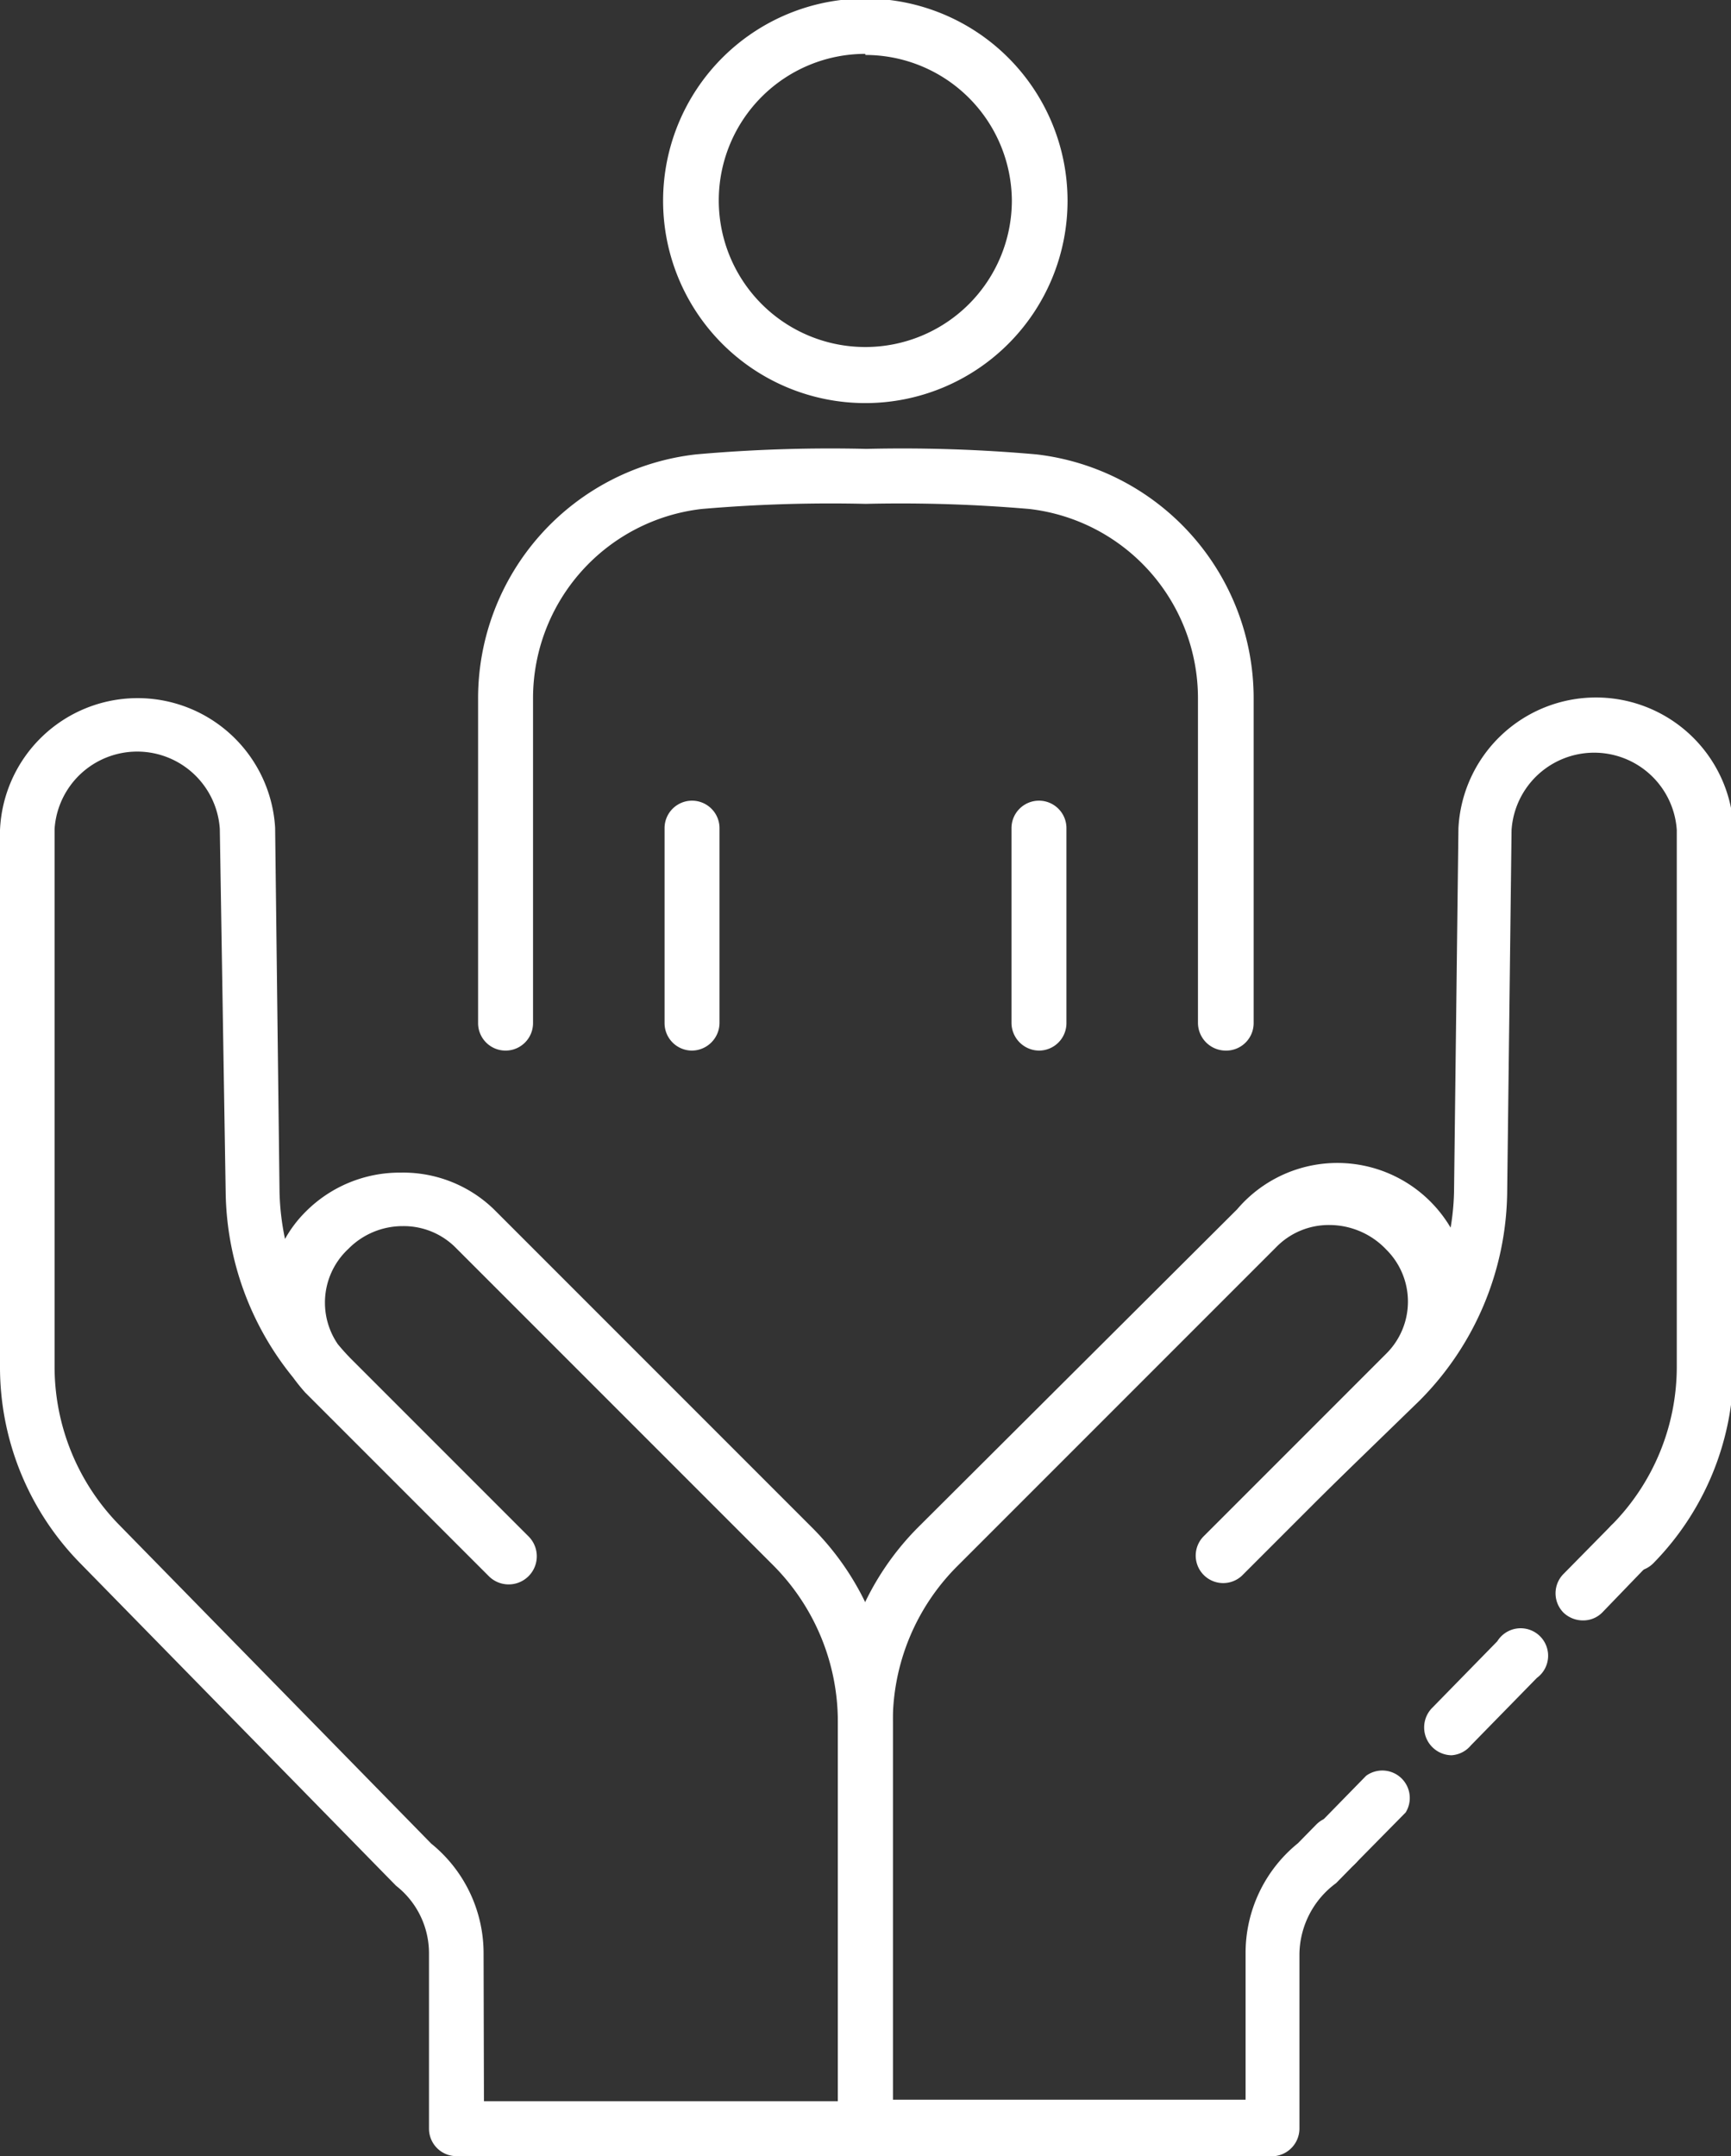 <svg xmlns="http://www.w3.org/2000/svg" viewBox="0 0 47.25 58.84"><rect x="0" y="0" width="47.25" height="58.84" fill="#333333" stroke="none"/><defs><style>.cls-1{fill:#fff;}</style></defs><g id="Layer_2" data-name="Layer 2"><g id="Layer_16" data-name="Layer 16"><g id="header"><path class="cls-1" d="M23.62,11a5.52,5.52,0,1,1,5.52-5.52A5.52,5.52,0,0,1,23.62,11Zm0-9.53a4,4,0,1,0,4,4A4,4,0,0,0,23.62,1.5Z"/><path class="cls-1" d="M33.45,28.67a.76.76,0,0,1-.75-.75V19.06a5.2,5.2,0,0,0-4.6-5.17,41,41,0,0,0-4.47-.14,41,41,0,0,0-4.48.14,5.2,5.2,0,0,0-4.6,5.17v8.86a.75.75,0,0,1-1.5,0V19.06A6.7,6.7,0,0,1,19,12.4a41.55,41.55,0,0,1,4.65-.15,41.45,41.45,0,0,1,4.64.15,6.7,6.7,0,0,1,5.93,6.66v8.86A.75.75,0,0,1,33.45,28.67Z"/><path class="cls-1" d="M44.52,42.88a.73.73,0,0,1-.52-.21.75.75,0,0,1,0-1.06,6.14,6.14,0,0,0,1.77-4.32V22.65a2.26,2.26,0,0,0-4.51,0l-.12,9.92a8.18,8.18,0,0,1-2.4,5.66L36,40.89A.75.75,0,0,1,35,39.83l2.69-2.69a6.66,6.66,0,0,0,2-4.62l.12-9.92a3.76,3.76,0,0,1,7.51,0V37.29a7.64,7.64,0,0,1-2.19,5.37A.76.76,0,0,1,44.52,42.88Z"/><path class="cls-1" d="M36.51,51.07a.77.77,0,0,1-.53-.21.75.75,0,0,1,0-1.06l1.31-1.34a.75.75,0,0,1,1.08,1L37,50.85A.73.73,0,0,1,36.51,51.07Z"/><path class="cls-1" d="M39.62,47.9a.76.76,0,0,1-.54-1.28l1.79-1.83a.75.75,0,1,1,1.08,1l-1.8,1.84A.75.75,0,0,1,39.62,47.9Z"/><path class="cls-1" d="M43.21,44.22a.77.77,0,0,1-.53-.21.75.75,0,0,1,0-1.06L44,41.61a.75.75,0,0,1,1.08,1L43.74,44A.73.73,0,0,1,43.21,44.22Z"/><path class="cls-1" d="M34.79,58.84H23.62a.76.76,0,0,1-.75-.75V47a7.52,7.52,0,0,1,2.22-5.35L33.77,33a3.59,3.59,0,1,1,5.13,5l-5,5a.75.75,0,0,1-1.06-1.06l5-5a2,2,0,0,0,0-2.84,2.14,2.14,0,0,0-1.54-.67,2,2,0,0,0-1.47.61l-8.68,8.68A6,6,0,0,0,24.37,47v10.3H34v-4a3.85,3.85,0,0,1,1.43-3l.5-.51A.75.75,0,0,1,37,50.85l-.53.54a2.44,2.44,0,0,0-1,1.92v4.78A.76.76,0,0,1,34.79,58.84Z"/><path class="cls-1" d="M23.62,58.84H12.46a.75.75,0,0,1-.75-.75V53.31a2.34,2.34,0,0,0-.9-1.85l-8.62-8.8A7.64,7.64,0,0,1,0,37.29V22.65a3.76,3.76,0,0,1,7.51-.06l.12,9.93a6.89,6.89,0,0,0,.15,1.29,3.35,3.35,0,0,1,.56-.74A3.62,3.62,0,0,1,10.94,32a3.56,3.56,0,0,1,2.54,1l8.68,8.68A7.51,7.51,0,0,1,24.37,47V58.09A.75.75,0,0,1,23.62,58.84Zm-10.41-1.5h9.66V47a6.05,6.05,0,0,0-1.77-4.29l-8.68-8.68A2,2,0,0,0,11,33.46a2.08,2.08,0,0,0-1.49.62,2,2,0,0,0-.64,1.47,2,2,0,0,0,.35,1.13,6,6,0,0,0,.42.46l2.69,2.69,2.11,2.11A.75.75,0,0,1,13.33,43l-5-5A5.2,5.2,0,0,1,8,37.59a8.17,8.17,0,0,1-1.84-5.05L6,22.62a2.26,2.26,0,0,0-4.51,0V37.29a6.17,6.17,0,0,0,1.76,4.32l8.52,8.7a3.85,3.85,0,0,1,1.43,3Z"/><path class="cls-1" d="M18.89,28.67a.75.75,0,0,1-.75-.75V22.6a.75.75,0,0,1,1.5,0v5.32A.76.76,0,0,1,18.89,28.67Z"/><path class="cls-1" d="M28.36,28.67a.76.76,0,0,1-.75-.75V22.6a.75.75,0,0,1,1.5,0v5.32A.75.75,0,0,1,28.36,28.67Z"/></g></g></g></svg>